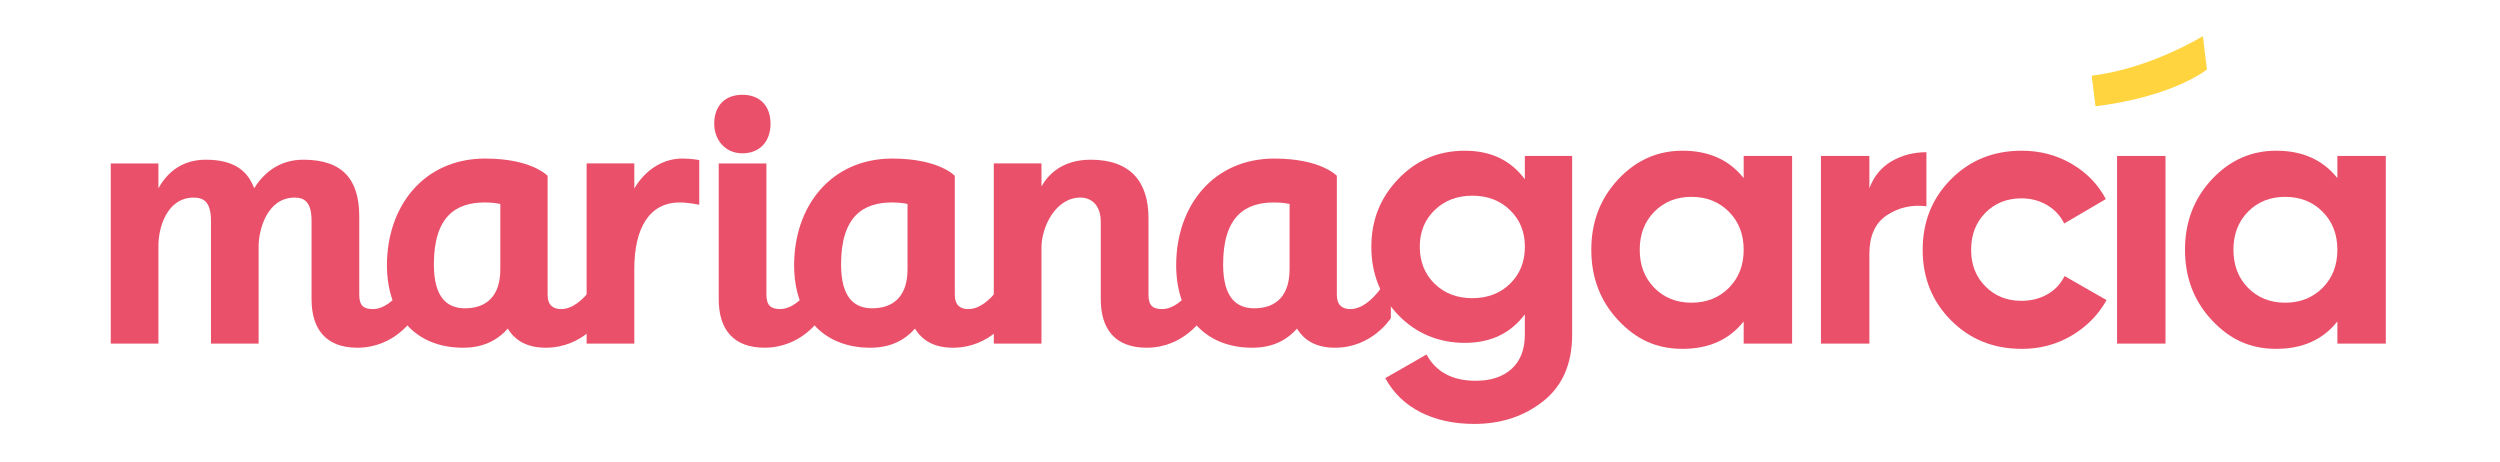 <?xml version="1.0" encoding="UTF-8"?>
<svg id="Capa_1" xmlns="http://www.w3.org/2000/svg" version="1.1" viewBox="0 0 1000 185">
  <!-- Generator: Adobe Illustrator 29.4.0, SVG Export Plug-In . SVG Version: 2.1.0 Build 152)  -->
  <defs>
    <style>
      .st0 {
        fill: #ea506a;
      }

      .st1 {
        fill: #ffd43e;
      }
    </style>
  </defs>
  <g>
    <path class="st0" d="M84.39,137.44v-49.09c0-7.51-2.85-9.31-6.91-9.31-10.96,0-14.11,12.46-14.11,19.07v39.33h-19.07v-72.06h19.07v9.91c2.7-4.8,8.11-11.41,18.92-11.41s16.66,4.05,19.37,11.41c3.3-5.25,9.31-11.41,19.67-11.41,15.91,0,22.37,8.11,22.37,22.67v31.38c0,4.35,1.8,5.7,5.4,5.7,9.16,0,16.21-14.86,16.21-14.86v18.46s-7.36,11.86-22.37,11.86c-12.61,0-18.32-7.51-18.32-19.37v-31.38c0-7.51-2.85-9.31-6.76-9.31-10.96,0-14.41,12.76-14.41,19.52v38.88h-19.07.01Z"/>
    <path class="st0" d="M194.13,63.43c18.62,0,24.92,6.91,24.92,6.91v47.59c0,4.35,2.4,5.7,5.4,5.7,9.16,0,16.21-14.86,16.21-14.86v18.46s-7.36,11.86-22.37,11.86c-7.36,0-12.31-2.85-15.16-7.66-3.3,3.75-8.71,7.66-17.87,7.66-19.52,0-30.48-13.51-30.48-33.03,0-23.57,14.71-42.64,39.33-42.64h.02ZM200.13,107.86v-26.27c-2.1-.45-4.05-.6-6.31-.6-11.26,0-20.27,5.4-20.27,24.77,0,13.21,5.25,17.56,12.46,17.56,9.01,0,14.11-5.4,14.11-15.46h0Z"/>
    <path class="st0" d="M279.69,81.89s-4.2-.9-7.81-.9c-12.31,0-18.16,10.51-18.16,26.57v29.87h-19.07v-72.06h19.07v10.06s6.15-12.01,19.22-12.01c3.75,0,6.76.6,6.76.6v17.87h-.01Z"/>
    <path class="st0" d="M296.95,37.91c6.91,0,11.26,4.35,11.26,11.56s-4.35,11.86-11.26,11.86-11.26-5.4-11.26-11.86c0-7.21,4.35-11.56,11.26-11.56ZM287.5,65.38h19.07v52.54c0,4.2,1.8,5.7,5.4,5.7,9.16,0,16.21-14.86,16.21-14.86v18.46s-7.36,11.86-22.37,11.86c-12.61,0-18.32-7.51-18.32-19.37v-54.35.02Z"/>
    <path class="st0" d="M357,63.43c18.62,0,24.92,6.91,24.92,6.91v47.59c0,4.35,2.4,5.7,5.4,5.7,9.16,0,16.21-14.86,16.21-14.86v18.46s-7.36,11.86-22.37,11.86c-7.36,0-12.31-2.85-15.16-7.66-3.3,3.75-8.71,7.66-17.87,7.66-19.52,0-30.48-13.51-30.48-33.03,0-23.57,14.71-42.64,39.33-42.64h.02ZM363.01,107.86v-26.27c-2.1-.45-4.05-.6-6.31-.6-11.26,0-20.27,5.4-20.27,24.77,0,13.21,5.25,17.56,12.46,17.56,9.01,0,14.11-5.4,14.11-15.46h.01Z"/>
    <path class="st0" d="M416.6,74.54c2.55-4.5,8.11-10.66,19.67-10.66,16.06,0,23.12,9.01,23.12,23.27v30.78c0,4.35,1.8,5.7,5.4,5.7,9.16,0,16.21-14.86,16.21-14.86v18.46s-7.36,11.86-22.37,11.86c-12.61,0-18.32-7.51-18.32-19.37v-30.93c0-7.06-4.05-9.76-8.11-9.76-10.06,0-15.61,11.86-15.61,19.97v38.43h-19.07v-72.06h19.07v9.16h0Z"/>
    <path class="st0" d="M509.82,63.43c18.62,0,24.92,6.91,24.92,6.91v47.59c0,4.35,2.4,5.7,5.4,5.7,9.16,0,16.21-14.86,16.21-14.86v18.46s-7.36,11.86-22.37,11.86c-7.36,0-12.31-2.85-15.16-7.66-3.3,3.75-8.71,7.66-17.87,7.66-19.52,0-30.48-13.51-30.48-33.03,0-23.57,14.71-42.64,39.33-42.64h.02ZM515.83,107.86v-26.27c-2.1-.45-4.05-.6-6.31-.6-11.26,0-20.27,5.4-20.27,24.77,0,13.21,5.25,17.56,12.46,17.56,9.01,0,14.11-5.4,14.11-15.46h.01Z"/>
    <path class="st0" d="M609.95,62.38h18.91v71.46c0,11.61-3.83,20.47-11.48,26.57-7.66,6.1-16.89,9.16-27.7,9.16-8.11,0-15.24-1.55-21.39-4.65-6.15-3.1-10.88-7.66-14.19-13.66l16.51-9.46c3.8,7,10.36,10.51,19.67,10.51,6.1,0,10.91-1.6,14.41-4.8s5.25-7.76,5.25-13.66v-8.11c-5.7,7.61-13.71,11.41-24.02,11.41s-19.49-3.73-26.65-11.18c-7.16-7.45-10.73-16.54-10.73-27.25s3.6-19.67,10.81-27.17c7.21-7.51,16.06-11.26,26.57-11.26s18.31,3.8,24.02,11.41v-9.31h.01ZM573.84,113.49c3.95,3.85,8.98,5.78,15.09,5.78s11.13-1.93,15.09-5.78c3.95-3.85,5.93-8.78,5.93-14.79s-1.98-10.78-5.93-14.64c-3.96-3.85-8.98-5.78-15.09-5.78s-11.13,1.93-15.09,5.78-5.93,8.73-5.93,14.64,1.97,10.94,5.93,14.79Z"/>
    <path class="st0" d="M697.47,62.38h19.37v75.06h-19.37v-8.86c-5.8,7.31-13.96,10.96-24.47,10.96s-18.59-3.83-25.75-11.48c-7.16-7.66-10.73-17.04-10.73-28.15s3.58-20.49,10.73-28.15c7.15-7.66,15.74-11.48,25.75-11.48,10.51,0,18.66,3.65,24.47,10.96v-8.86h0ZM661.74,115.15c3.9,3.95,8.86,5.93,14.86,5.93s10.98-1.97,14.94-5.93,5.93-9.03,5.93-15.24-1.98-11.28-5.93-15.24c-3.96-3.95-8.93-5.93-14.94-5.93s-10.96,1.98-14.86,5.93c-3.9,3.95-5.85,9.03-5.85,15.24s1.95,11.28,5.85,15.24Z"/>
    <path class="st0" d="M747.75,75.29c1.8-4.8,4.78-8.41,8.93-10.81,4.15-2.4,8.78-3.6,13.89-3.6v21.62c-5.91-.7-11.18.5-15.84,3.6-4.65,3.1-6.98,8.26-6.98,15.46v35.88h-19.37V62.38h19.37v12.91Z"/>
    <path class="st0" d="M808.7,139.54c-11.31,0-20.74-3.8-28.3-11.41-7.56-7.6-11.33-17.01-11.33-28.22s3.78-20.62,11.33-28.22c7.56-7.6,16.99-11.41,28.3-11.41,7.3,0,13.96,1.75,19.97,5.25,6,3.5,10.56,8.21,13.66,14.11l-16.66,9.76c-1.5-3.1-3.78-5.55-6.83-7.36-3.05-1.8-6.48-2.7-10.28-2.7-5.8,0-10.61,1.93-14.41,5.78s-5.7,8.78-5.7,14.79,1.9,10.79,5.7,14.64,8.61,5.78,14.41,5.78c3.9,0,7.38-.88,10.43-2.63s5.33-4.18,6.83-7.28l16.81,9.61c-3.3,5.91-7.96,10.64-13.96,14.19s-12.66,5.33-19.97,5.33h0Z"/>
    <path class="st0" d="M846.83,137.44V62.38h19.37v75.06h-19.37Z"/>
    <path class="st0" d="M934.95,62.38h19.37v75.06h-19.37v-8.86c-5.8,7.31-13.96,10.96-24.47,10.96s-18.59-3.83-25.75-11.48c-7.16-7.66-10.73-17.04-10.73-28.15s3.58-20.49,10.73-28.15c7.15-7.66,15.74-11.48,25.75-11.48,10.51,0,18.66,3.65,24.47,10.96v-8.86h0ZM899.22,115.15c3.9,3.95,8.86,5.93,14.86,5.93s10.98-1.97,14.94-5.93,5.93-9.03,5.93-15.24-1.98-11.28-5.93-15.24c-3.96-3.95-8.93-5.93-14.94-5.93s-10.96,1.98-14.86,5.93c-3.9,3.95-5.85,9.03-5.85,15.24s1.95,11.28,5.85,15.24Z"/>
  </g>
  <path class="st1" d="M882.78,27.79s-13.25,10.87-44.59,14.72l-1.5-12.23c23.72-2.91,44.45-15.84,44.45-15.84l1.64,13.35Z"/>
</svg>
